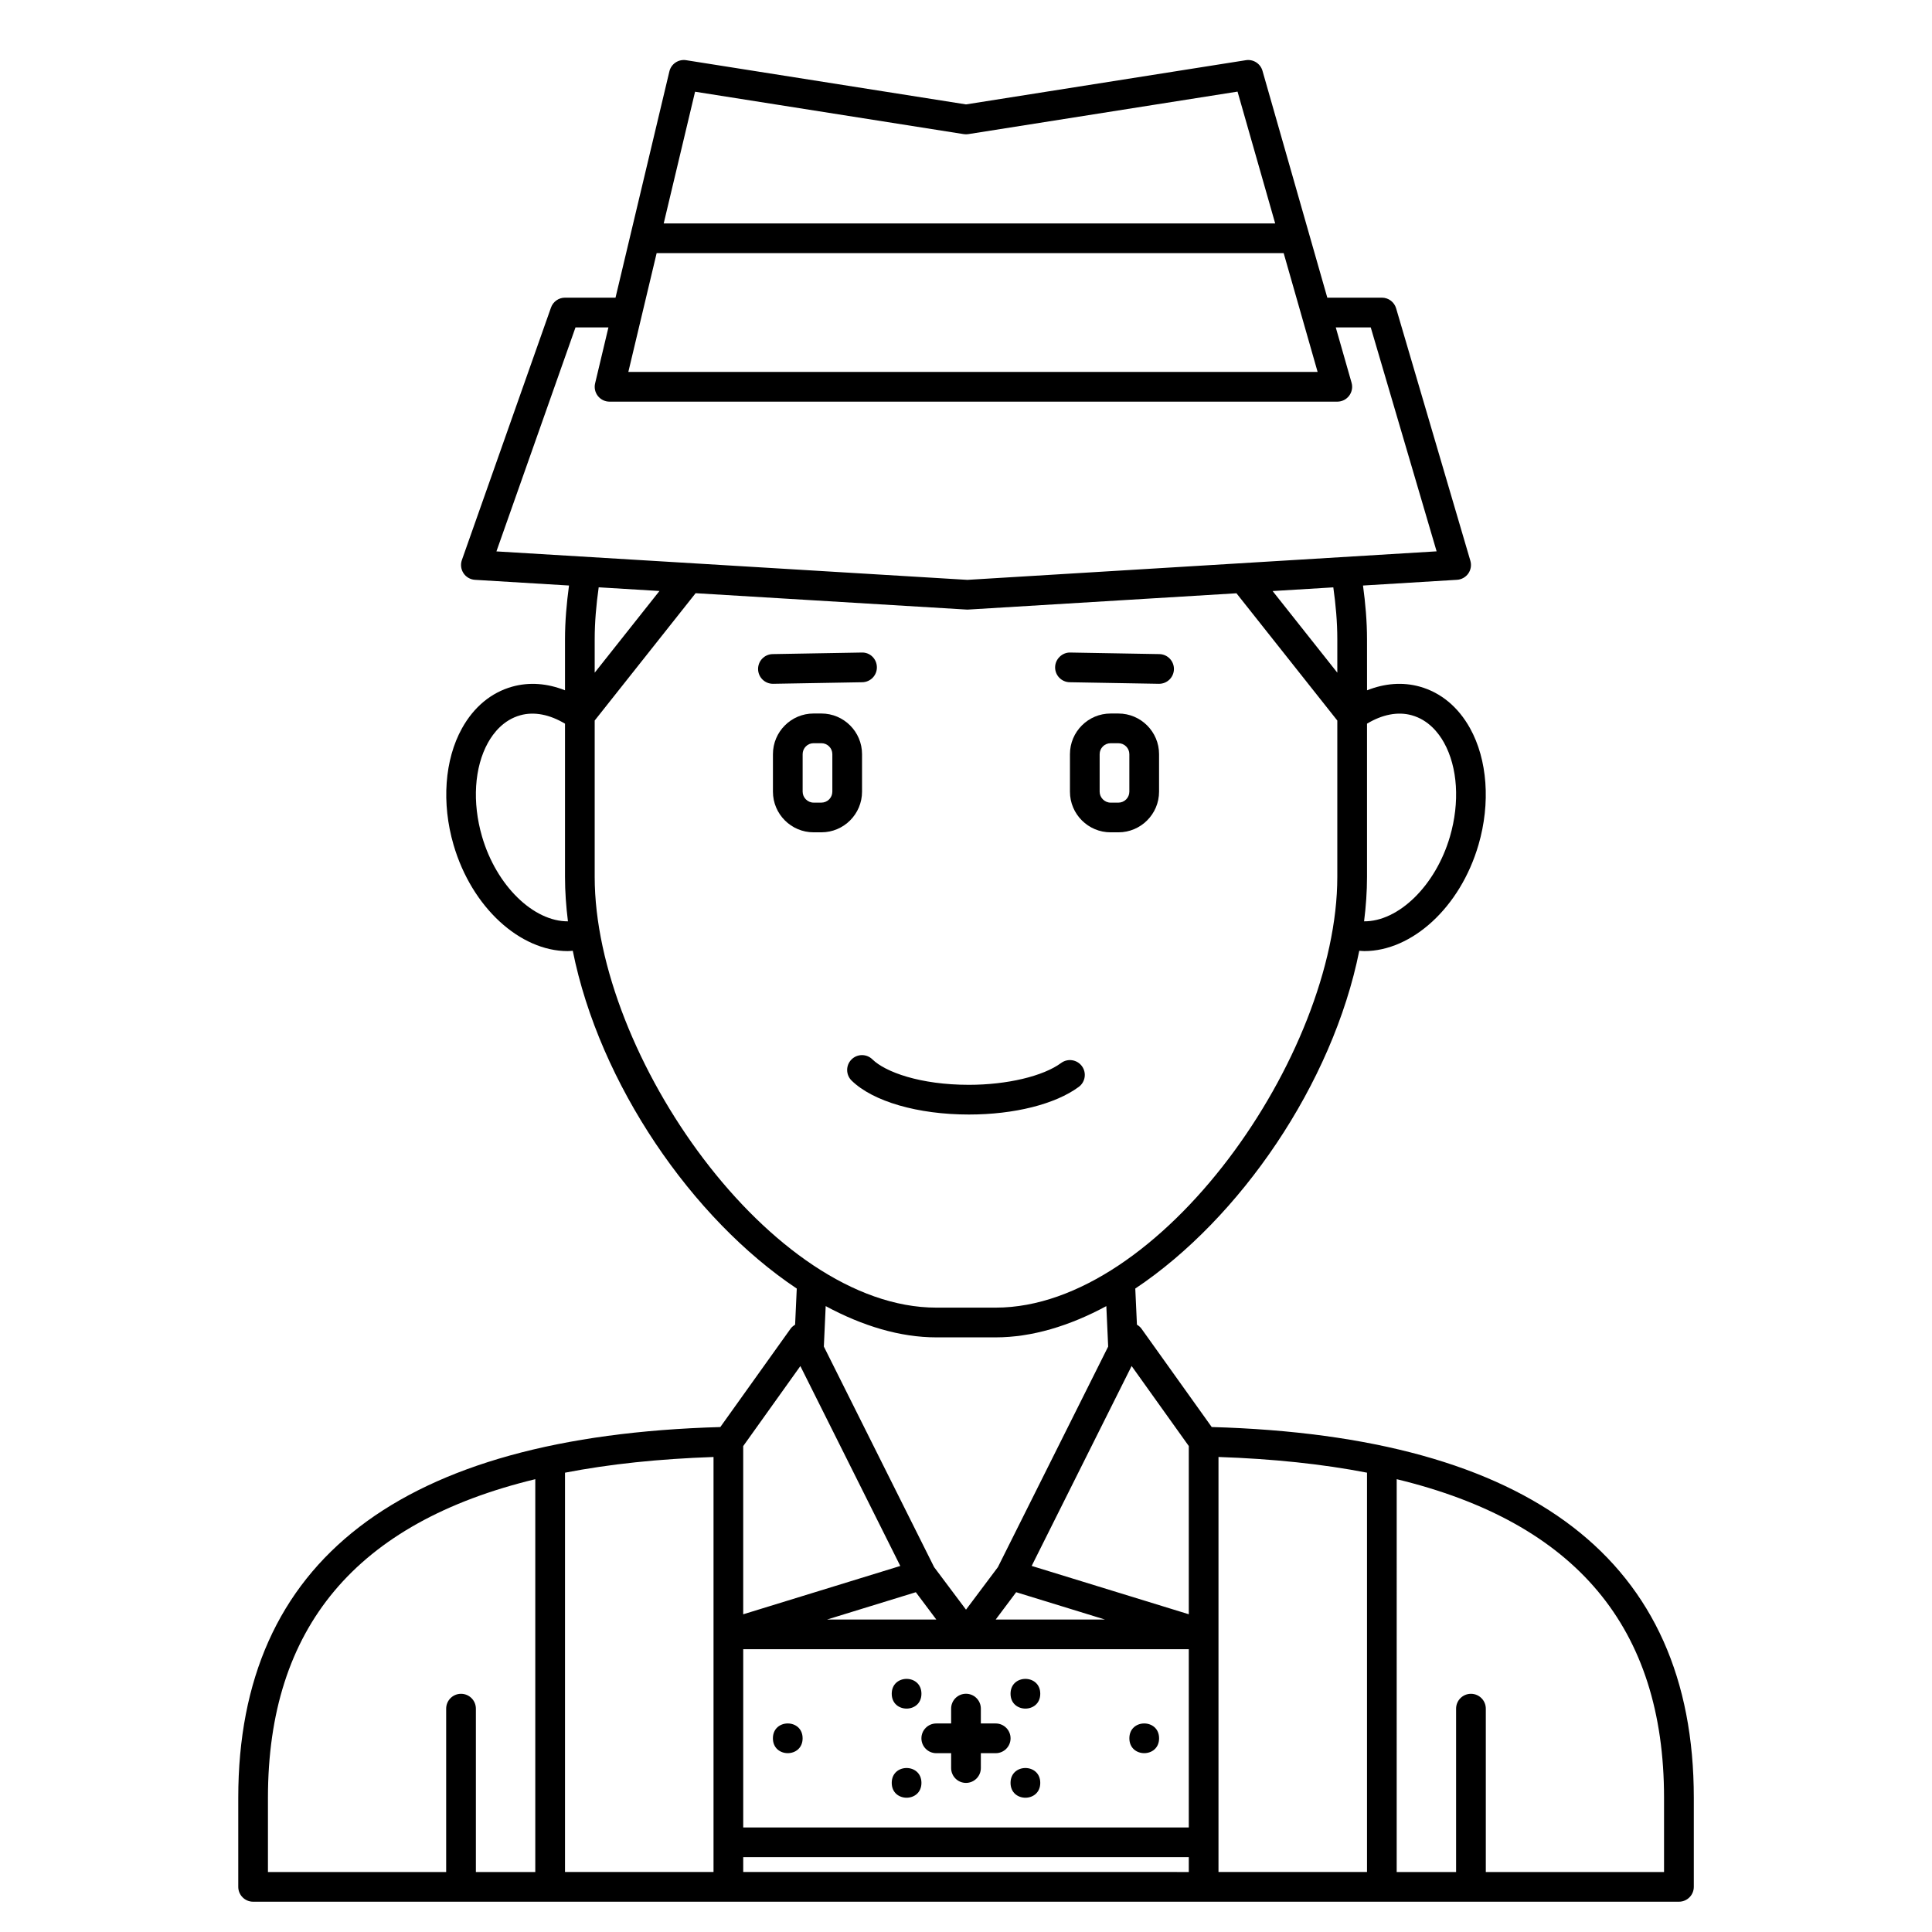 <?xml version="1.0" encoding="UTF-8"?>
<!-- Uploaded to: SVG Repo, www.svgrepo.com, Generator: SVG Repo Mixer Tools -->
<svg fill="#000000" width="800px" height="800px" version="1.1" viewBox="144 144 512 512" xmlns="http://www.w3.org/2000/svg">
 <g>
  <path d="m465.12 522.18-18.617-26.062c-0.324-0.449-0.742-0.793-1.203-1.062l-0.438-9.574c27.742-18.52 52.305-54.281 59.359-89.52 0.449 0.031 0.898 0.09 1.348 0.09 12.566 0 25.395-11.504 30.254-28.184 3.207-11.012 2.371-22.555-2.246-30.871-3.141-5.652-7.738-9.465-13.305-11.027-4.516-1.266-9.32-0.887-13.992 0.973l-0.008-13.531c0-4.766-0.422-9.523-1.062-14.238l24.914-1.516c1.195-0.074 2.293-0.684 2.984-1.664 0.688-0.984 0.895-2.223 0.555-3.375l-19.68-66.914c-0.492-1.672-2.027-2.82-3.773-2.82h-14.461l-17.18-60.125c-0.547-1.914-2.441-3.117-4.398-2.805l-74.168 11.715-74.172-11.715c-2.035-0.32-3.969 0.977-4.441 2.977l-14.273 59.953h-13.387c-1.668 0-3.156 1.055-3.711 2.625l-23.617 66.914c-0.41 1.164-0.25 2.457 0.43 3.488 0.684 1.031 1.812 1.676 3.043 1.75l24.918 1.508c-0.637 4.711-1.062 9.469-1.062 14.242v13.531c-4.672-1.859-9.473-2.234-13.988-0.969-5.566 1.562-10.168 5.375-13.309 11.031-4.617 8.312-5.457 19.852-2.246 30.867 4.856 16.68 17.68 28.184 30.254 28.184 0.449 0 0.898-0.059 1.348-0.09 7.055 35.238 31.617 71 59.359 89.52l-0.438 9.578c-0.461 0.273-0.883 0.609-1.203 1.059l-18.617 26.062c-84.758 2.398-127.75 35.434-127.75 98.234v23.617c0 2.172 1.762 3.938 3.938 3.938h377.86c2.172 0 3.938-1.762 3.938-3.938v-23.617c0-62.801-42.992-95.836-127.75-98.238zm-78.414 43.773 5.422 7.234h-28.93zm26.59 0 23.508 7.234h-28.93zm45.746 62.34h-118.08v-47.23h118.08zm-125.95 11.805h-39.359v-105.82c11.773-2.285 24.891-3.664 39.359-4.16zm7.871-3.934h118.08v3.938l-118.08-0.004zm125.95-106.05c14.469 0.492 27.586 1.875 39.359 4.16v105.82h-39.359zm-7.871-2.898v44.578l-41.637-12.809 26.484-52.977zm59.094-193.66c4.422 1.238 7.09 4.641 8.551 7.273 3.617 6.519 4.207 15.805 1.574 24.844-3.824 13.137-13.719 22.57-22.766 22.488 0.496-3.957 0.777-7.891 0.777-11.77v-40.613c4.004-2.41 8.148-3.266 11.863-2.223zm-19.734-20.141v8.852l-17.145-21.633 16.086-0.977c0.641 4.547 1.059 9.148 1.059 13.758zm-170.2-145.11 71.188 11.238c0.406 0.066 0.824 0.066 1.227 0l71.344-11.266 9.977 34.934h-162.05zm-10.184 42.777h166.17l8.996 31.488h-182.67zm-21.504 19.68h8.727l-3.531 14.836c-0.281 1.168-0.008 2.406 0.738 3.348 0.746 0.945 1.883 1.496 3.09 1.496h192.86c1.234 0 2.398-0.578 3.141-1.566 0.742-0.988 0.984-2.262 0.641-3.453l-4.188-14.66h9.27l17.457 59.348-124.35 7.559-124.81-7.543zm22.246 69.859-17.16 21.648v-8.852c0-4.617 0.418-9.219 1.059-13.773zm-47.02 65.055c-2.633-9.043-2.043-18.324 1.574-24.844 1.465-2.633 4.133-6.035 8.555-7.273 3.703-1.047 7.852-0.184 11.863 2.223v40.613c0 3.883 0.285 7.812 0.777 11.766-9.055 0.07-18.945-9.348-22.77-22.484zm29.859 10.719v-41.449l26.746-33.742 71.789 4.336c0.082 0.008 0.16 0.008 0.238 0.008s0.16 0 0.238-0.008l71.062-4.316 26.727 33.723v41.449c0 47.148-46.82 114.14-90.527 114.14h-15.742c-43.711 0-90.531-66.996-90.531-114.14zm90.527 122.02h15.742c9.598 0 19.566-3.023 29.32-8.281l0.488 10.719-29.234 58.469-8.441 11.254-8.441-11.258-29.234-58.469 0.488-10.719c9.75 5.262 19.719 8.285 29.312 8.285zm-51.168 28.812 15.145-21.207 26.484 52.977-41.629 12.809zm-125.95 93.203c0-45.051 23.297-72.93 70.848-84.43v104.11h-15.742v-43.297c0-2.172-1.762-3.938-3.938-3.938-2.172 0-3.938 1.762-3.938 3.938v43.297h-47.23zm369.98 19.68h-47.234v-43.297c0-2.172-1.762-3.938-3.938-3.938-2.172 0-3.938 1.762-3.938 3.938v43.297h-15.742l0.004-104.11c47.551 11.5 70.848 39.379 70.848 84.43z"/>
  <path d="m372.45 353.8v-9.941c0-5.941-4.832-10.773-10.773-10.773h-2.07c-5.938 0-10.77 4.832-10.77 10.773v9.941c0 5.941 4.832 10.773 10.77 10.773h2.07c5.941 0 10.773-4.832 10.773-10.773zm-7.871 0c0 1.598-1.301 2.902-2.902 2.902h-2.07c-1.574 0-2.898-1.328-2.898-2.902v-9.941c0-1.598 1.301-2.902 2.898-2.902h2.07c1.602 0 2.902 1.305 2.902 2.902z"/>
  <path d="m440.39 333.09h-2.07c-5.941 0-10.773 4.832-10.773 10.773v9.941c0 5.941 4.832 10.773 10.773 10.773h2.07c5.938 0 10.773-4.832 10.773-10.773v-9.941c0-5.941-4.836-10.773-10.773-10.773zm2.898 20.715c0 1.598-1.301 2.902-2.898 2.902h-2.07c-1.574 0-2.902-1.328-2.902-2.902v-9.941c0-1.598 1.305-2.902 2.902-2.902h2.07c1.598 0 2.898 1.305 2.898 2.902z"/>
  <path d="m372.52 324.8c2.172-0.039 3.906-1.832 3.863-4.008-0.039-2.176-1.797-3.941-4.008-3.863l-23.617 0.414c-2.168 0.039-3.898 1.828-3.859 4.004 0.039 2.152 1.793 3.867 3.938 3.867h0.07z"/>
  <path d="m427.48 324.8 23.617 0.414h0.07c2.141 0 3.898-1.715 3.938-3.863 0.039-2.172-1.691-3.969-3.863-4.008l-23.617-0.414c-2.074-0.07-3.969 1.688-4.008 3.863-0.043 2.176 1.691 3.969 3.863 4.008z"/>
  <path d="m429.88 432.04c1.75-1.289 2.125-3.754 0.836-5.504-1.297-1.75-3.754-2.125-5.504-0.836-4.769 3.516-14.359 5.789-24.438 5.789-12.914 0-22.152-3.391-25.578-6.746-1.555-1.523-4.043-1.5-5.566 0.055-1.523 1.555-1.496 4.043 0.055 5.566 5.664 5.547 17.578 8.996 31.09 8.996 12.004 0 22.887-2.734 29.105-7.32z"/>
  <path d="m396.06 596.8v3.938h-3.938c-2.172 0-3.938 1.762-3.938 3.938 0 2.172 1.762 3.938 3.938 3.938h3.938v3.938c0 2.172 1.762 3.938 3.938 3.938 2.172 0 3.938-1.762 3.938-3.938v-3.938h3.938c2.172 0 3.938-1.762 3.938-3.938 0-2.172-1.762-3.938-3.938-3.938h-3.938v-3.938c0-2.172-1.762-3.938-3.938-3.938s-3.938 1.762-3.938 3.938z"/>
  <path d="m388.19 592.86c0 5.246-7.871 5.246-7.871 0 0-5.25 7.871-5.25 7.871 0"/>
  <path d="m356.7 604.67c0 5.246-7.871 5.246-7.871 0 0-5.25 7.871-5.25 7.871 0"/>
  <path d="m388.19 616.48c0 5.246-7.871 5.246-7.871 0 0-5.25 7.871-5.25 7.871 0"/>
  <path d="m419.68 592.86c0 5.246-7.875 5.246-7.875 0 0-5.25 7.875-5.25 7.875 0"/>
  <path d="m451.17 604.67c0 5.246-7.875 5.246-7.875 0 0-5.25 7.875-5.25 7.875 0"/>
  <path d="m419.68 616.48c0 5.246-7.875 5.246-7.875 0 0-5.25 7.875-5.25 7.875 0"/>
 </g>
</svg>
